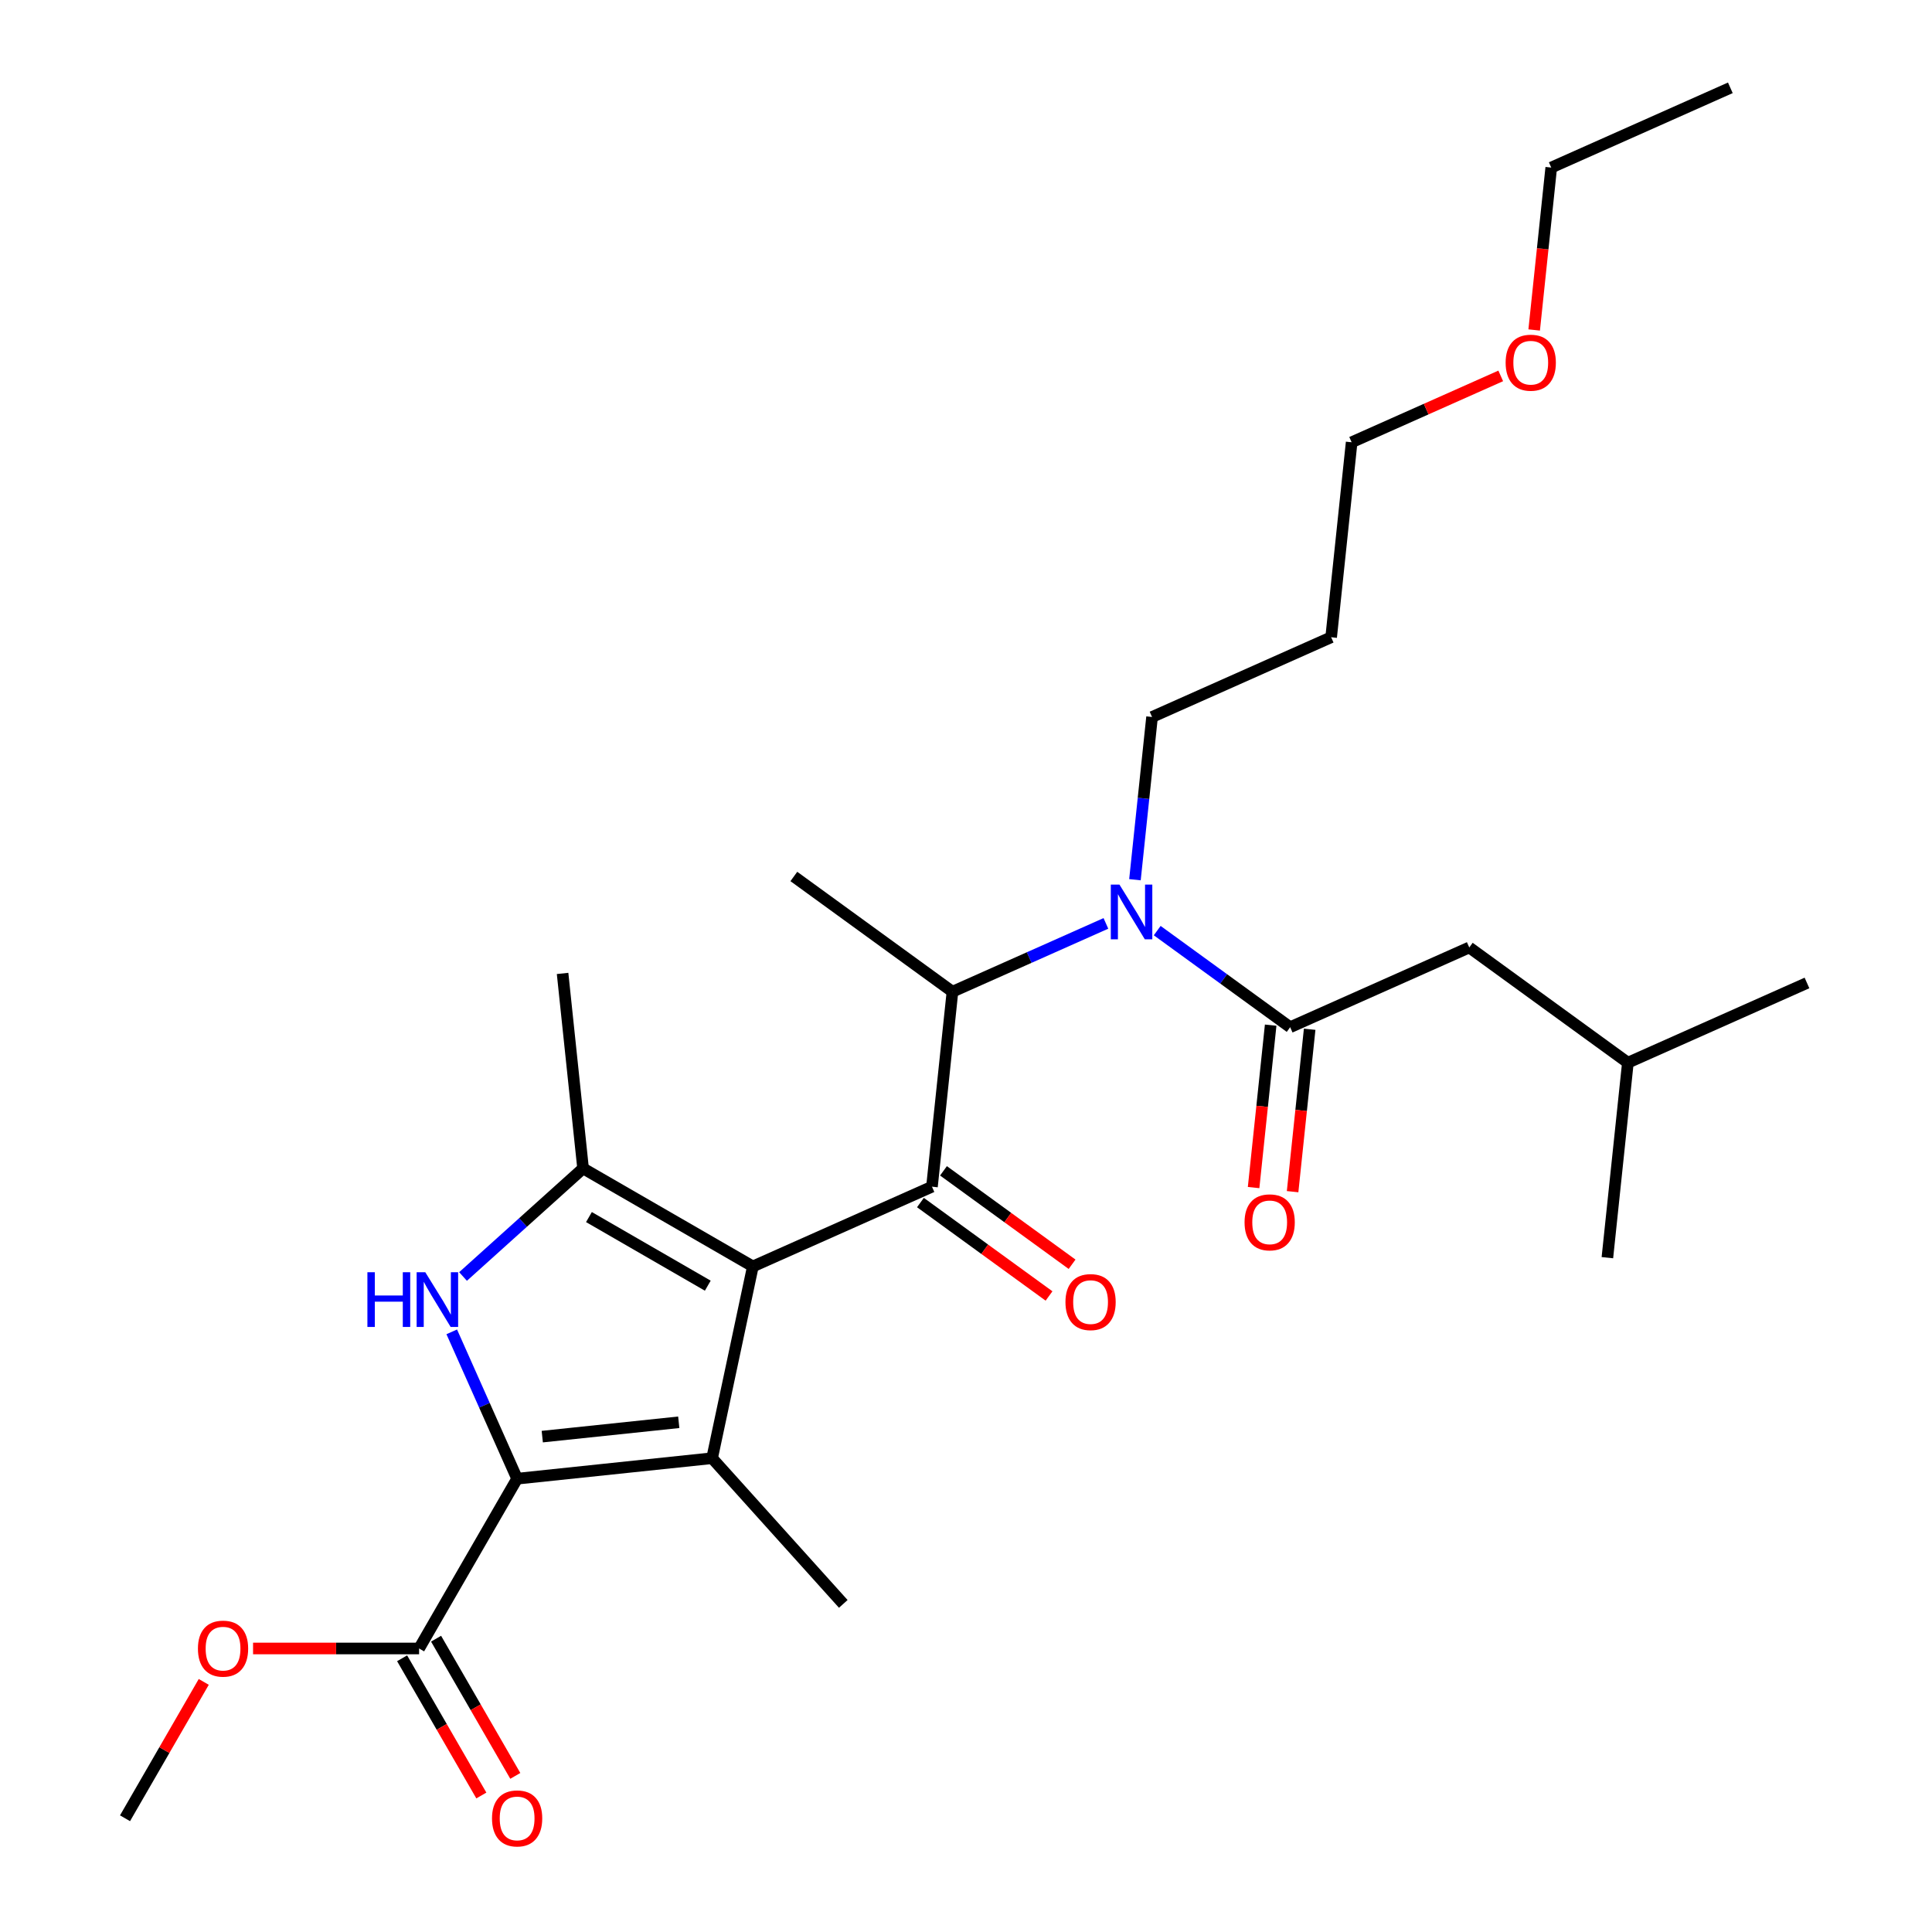 <?xml version='1.0' encoding='iso-8859-1'?>
<svg version='1.1' baseProfile='full'
              xmlns='http://www.w3.org/2000/svg'
                      xmlns:rdkit='http://www.rdkit.org/xml'
                      xmlns:xlink='http://www.w3.org/1999/xlink'
                  xml:space='preserve'
width='1000px' height='1000px' viewBox='0 0 1000 1000'>
<!-- END OF HEADER -->
<rect style='opacity:1.0;fill:#FFFFFF;stroke:none' width='1000' height='1000' x='0' y='0'> </rect>
<path class='bond-0' d='M 587.448,455.339 L 591.874,413.228' style='fill:none;fill-rule:evenodd;stroke:#0000FF;stroke-width:6px;stroke-linecap:butt;stroke-linejoin:miter;stroke-opacity:1' />
<path class='bond-0' d='M 591.874,413.228 L 596.3,371.116' style='fill:none;fill-rule:evenodd;stroke:#000000;stroke-width:6px;stroke-linecap:butt;stroke-linejoin:miter;stroke-opacity:1' />
<path class='bond-1' d='M 572.416,477.947 L 532.703,495.628' style='fill:none;fill-rule:evenodd;stroke:#0000FF;stroke-width:6px;stroke-linecap:butt;stroke-linejoin:miter;stroke-opacity:1' />
<path class='bond-1' d='M 532.703,495.628 L 492.99,513.31' style='fill:none;fill-rule:evenodd;stroke:#000000;stroke-width:6px;stroke-linecap:butt;stroke-linejoin:miter;stroke-opacity:1' />
<path class='bond-2' d='M 598.97,481.682 L 633.379,506.682' style='fill:none;fill-rule:evenodd;stroke:#0000FF;stroke-width:6px;stroke-linecap:butt;stroke-linejoin:miter;stroke-opacity:1' />
<path class='bond-2' d='M 633.379,506.682 L 667.788,531.682' style='fill:none;fill-rule:evenodd;stroke:#000000;stroke-width:6px;stroke-linecap:butt;stroke-linejoin:miter;stroke-opacity:1' />
<path class='bond-3' d='M 760.491,490.408 L 842.587,550.054' style='fill:none;fill-rule:evenodd;stroke:#000000;stroke-width:6px;stroke-linecap:butt;stroke-linejoin:miter;stroke-opacity:1' />
<path class='bond-4' d='M 760.491,490.408 L 667.788,531.682' style='fill:none;fill-rule:evenodd;stroke:#000000;stroke-width:6px;stroke-linecap:butt;stroke-linejoin:miter;stroke-opacity:1' />
<path class='bond-5' d='M 482.383,614.23 L 389.68,655.504' style='fill:none;fill-rule:evenodd;stroke:#000000;stroke-width:6px;stroke-linecap:butt;stroke-linejoin:miter;stroke-opacity:1' />
<path class='bond-6' d='M 476.418,622.439 L 509.698,646.618' style='fill:none;fill-rule:evenodd;stroke:#000000;stroke-width:6px;stroke-linecap:butt;stroke-linejoin:miter;stroke-opacity:1' />
<path class='bond-6' d='M 509.698,646.618 L 542.977,670.797' style='fill:none;fill-rule:evenodd;stroke:#FF0000;stroke-width:6px;stroke-linecap:butt;stroke-linejoin:miter;stroke-opacity:1' />
<path class='bond-6' d='M 488.347,606.02 L 521.627,630.199' style='fill:none;fill-rule:evenodd;stroke:#000000;stroke-width:6px;stroke-linecap:butt;stroke-linejoin:miter;stroke-opacity:1' />
<path class='bond-6' d='M 521.627,630.199 L 554.906,654.378' style='fill:none;fill-rule:evenodd;stroke:#FF0000;stroke-width:6px;stroke-linecap:butt;stroke-linejoin:miter;stroke-opacity:1' />
<path class='bond-7' d='M 482.383,614.23 L 492.99,513.31' style='fill:none;fill-rule:evenodd;stroke:#000000;stroke-width:6px;stroke-linecap:butt;stroke-linejoin:miter;stroke-opacity:1' />
<path class='bond-8' d='M 492.99,513.31 L 410.894,453.664' style='fill:none;fill-rule:evenodd;stroke:#000000;stroke-width:6px;stroke-linecap:butt;stroke-linejoin:miter;stroke-opacity:1' />
<path class='bond-9' d='M 657.696,530.621 L 653.279,572.653' style='fill:none;fill-rule:evenodd;stroke:#000000;stroke-width:6px;stroke-linecap:butt;stroke-linejoin:miter;stroke-opacity:1' />
<path class='bond-9' d='M 653.279,572.653 L 648.861,614.684' style='fill:none;fill-rule:evenodd;stroke:#FF0000;stroke-width:6px;stroke-linecap:butt;stroke-linejoin:miter;stroke-opacity:1' />
<path class='bond-9' d='M 677.88,532.743 L 673.463,574.774' style='fill:none;fill-rule:evenodd;stroke:#000000;stroke-width:6px;stroke-linecap:butt;stroke-linejoin:miter;stroke-opacity:1' />
<path class='bond-9' d='M 673.463,574.774 L 669.045,616.806' style='fill:none;fill-rule:evenodd;stroke:#FF0000;stroke-width:6px;stroke-linecap:butt;stroke-linejoin:miter;stroke-opacity:1' />
<path class='bond-10' d='M 842.587,550.054 L 935.289,508.78' style='fill:none;fill-rule:evenodd;stroke:#000000;stroke-width:6px;stroke-linecap:butt;stroke-linejoin:miter;stroke-opacity:1' />
<path class='bond-11' d='M 842.587,550.054 L 831.979,650.974' style='fill:none;fill-rule:evenodd;stroke:#000000;stroke-width:6px;stroke-linecap:butt;stroke-linejoin:miter;stroke-opacity:1' />
<path class='bond-12' d='M 596.3,371.116 L 689.002,329.842' style='fill:none;fill-rule:evenodd;stroke:#000000;stroke-width:6px;stroke-linecap:butt;stroke-linejoin:miter;stroke-opacity:1' />
<path class='bond-13' d='M 689.002,329.842 L 699.61,228.922' style='fill:none;fill-rule:evenodd;stroke:#000000;stroke-width:6px;stroke-linecap:butt;stroke-linejoin:miter;stroke-opacity:1' />
<path class='bond-14' d='M 239.665,660.712 L 270.732,632.739' style='fill:none;fill-rule:evenodd;stroke:#0000FF;stroke-width:6px;stroke-linecap:butt;stroke-linejoin:miter;stroke-opacity:1' />
<path class='bond-14' d='M 270.732,632.739 L 301.799,604.766' style='fill:none;fill-rule:evenodd;stroke:#000000;stroke-width:6px;stroke-linecap:butt;stroke-linejoin:miter;stroke-opacity:1' />
<path class='bond-15' d='M 233.822,689.363 L 250.742,727.366' style='fill:none;fill-rule:evenodd;stroke:#0000FF;stroke-width:6px;stroke-linecap:butt;stroke-linejoin:miter;stroke-opacity:1' />
<path class='bond-15' d='M 250.742,727.366 L 267.662,765.369' style='fill:none;fill-rule:evenodd;stroke:#000000;stroke-width:6px;stroke-linecap:butt;stroke-linejoin:miter;stroke-opacity:1' />
<path class='bond-16' d='M 301.799,604.766 L 291.192,503.846' style='fill:none;fill-rule:evenodd;stroke:#000000;stroke-width:6px;stroke-linecap:butt;stroke-linejoin:miter;stroke-opacity:1' />
<path class='bond-17' d='M 301.799,604.766 L 389.68,655.504' style='fill:none;fill-rule:evenodd;stroke:#000000;stroke-width:6px;stroke-linecap:butt;stroke-linejoin:miter;stroke-opacity:1' />
<path class='bond-17' d='M 304.834,629.953 L 366.35,665.469' style='fill:none;fill-rule:evenodd;stroke:#000000;stroke-width:6px;stroke-linecap:butt;stroke-linejoin:miter;stroke-opacity:1' />
<path class='bond-18' d='M 389.68,655.504 L 368.582,754.762' style='fill:none;fill-rule:evenodd;stroke:#000000;stroke-width:6px;stroke-linecap:butt;stroke-linejoin:miter;stroke-opacity:1' />
<path class='bond-19' d='M 368.582,754.762 L 436.483,830.173' style='fill:none;fill-rule:evenodd;stroke:#000000;stroke-width:6px;stroke-linecap:butt;stroke-linejoin:miter;stroke-opacity:1' />
<path class='bond-20' d='M 368.582,754.762 L 267.662,765.369' style='fill:none;fill-rule:evenodd;stroke:#000000;stroke-width:6px;stroke-linecap:butt;stroke-linejoin:miter;stroke-opacity:1' />
<path class='bond-20' d='M 351.323,736.169 L 280.679,743.594' style='fill:none;fill-rule:evenodd;stroke:#000000;stroke-width:6px;stroke-linecap:butt;stroke-linejoin:miter;stroke-opacity:1' />
<path class='bond-21' d='M 267.662,765.369 L 216.924,853.25' style='fill:none;fill-rule:evenodd;stroke:#000000;stroke-width:6px;stroke-linecap:butt;stroke-linejoin:miter;stroke-opacity:1' />
<path class='bond-22' d='M 64.711,941.13 L 85.086,905.838' style='fill:none;fill-rule:evenodd;stroke:#000000;stroke-width:6px;stroke-linecap:butt;stroke-linejoin:miter;stroke-opacity:1' />
<path class='bond-22' d='M 85.086,905.838 L 105.462,870.546' style='fill:none;fill-rule:evenodd;stroke:#FF0000;stroke-width:6px;stroke-linecap:butt;stroke-linejoin:miter;stroke-opacity:1' />
<path class='bond-23' d='M 216.924,853.25 L 173.955,853.25' style='fill:none;fill-rule:evenodd;stroke:#000000;stroke-width:6px;stroke-linecap:butt;stroke-linejoin:miter;stroke-opacity:1' />
<path class='bond-23' d='M 173.955,853.25 L 130.985,853.25' style='fill:none;fill-rule:evenodd;stroke:#FF0000;stroke-width:6px;stroke-linecap:butt;stroke-linejoin:miter;stroke-opacity:1' />
<path class='bond-24' d='M 208.136,858.323 L 228.639,893.835' style='fill:none;fill-rule:evenodd;stroke:#000000;stroke-width:6px;stroke-linecap:butt;stroke-linejoin:miter;stroke-opacity:1' />
<path class='bond-24' d='M 228.639,893.835 L 249.142,929.347' style='fill:none;fill-rule:evenodd;stroke:#FF0000;stroke-width:6px;stroke-linecap:butt;stroke-linejoin:miter;stroke-opacity:1' />
<path class='bond-24' d='M 225.712,848.176 L 246.215,883.688' style='fill:none;fill-rule:evenodd;stroke:#000000;stroke-width:6px;stroke-linecap:butt;stroke-linejoin:miter;stroke-opacity:1' />
<path class='bond-24' d='M 246.215,883.688 L 266.718,919.199' style='fill:none;fill-rule:evenodd;stroke:#FF0000;stroke-width:6px;stroke-linecap:butt;stroke-linejoin:miter;stroke-opacity:1' />
<path class='bond-25' d='M 699.61,228.922 L 738.192,211.744' style='fill:none;fill-rule:evenodd;stroke:#000000;stroke-width:6px;stroke-linecap:butt;stroke-linejoin:miter;stroke-opacity:1' />
<path class='bond-25' d='M 738.192,211.744 L 776.775,194.566' style='fill:none;fill-rule:evenodd;stroke:#FF0000;stroke-width:6px;stroke-linecap:butt;stroke-linejoin:miter;stroke-opacity:1' />
<path class='bond-26' d='M 794.084,170.791 L 798.502,128.76' style='fill:none;fill-rule:evenodd;stroke:#FF0000;stroke-width:6px;stroke-linecap:butt;stroke-linejoin:miter;stroke-opacity:1' />
<path class='bond-26' d='M 798.502,128.76 L 802.919,86.728' style='fill:none;fill-rule:evenodd;stroke:#000000;stroke-width:6px;stroke-linecap:butt;stroke-linejoin:miter;stroke-opacity:1' />
<path class='bond-27' d='M 802.919,86.728 L 895.622,45.455' style='fill:none;fill-rule:evenodd;stroke:#000000;stroke-width:6px;stroke-linecap:butt;stroke-linejoin:miter;stroke-opacity:1' />
<path  class='atom-0' d='M 579.433 457.876
L 588.713 472.876
Q 589.633 474.356, 591.113 477.036
Q 592.593 479.716, 592.673 479.876
L 592.673 457.876
L 596.433 457.876
L 596.433 486.196
L 592.553 486.196
L 582.593 469.796
Q 581.433 467.876, 580.193 465.676
Q 578.993 463.476, 578.633 462.796
L 578.633 486.196
L 574.953 486.196
L 574.953 457.876
L 579.433 457.876
' fill='#0000FF'/>
<path  class='atom-3' d='M 551.478 673.956
Q 551.478 667.156, 554.838 663.356
Q 558.198 659.556, 564.478 659.556
Q 570.758 659.556, 574.118 663.356
Q 577.478 667.156, 577.478 673.956
Q 577.478 680.836, 574.078 684.756
Q 570.678 688.636, 564.478 688.636
Q 558.238 688.636, 554.838 684.756
Q 551.478 680.876, 551.478 673.956
M 564.478 685.436
Q 568.798 685.436, 571.118 682.556
Q 573.478 679.636, 573.478 673.956
Q 573.478 668.396, 571.118 665.596
Q 568.798 662.756, 564.478 662.756
Q 560.158 662.756, 557.798 665.556
Q 555.478 668.356, 555.478 673.956
Q 555.478 679.676, 557.798 682.556
Q 560.158 685.436, 564.478 685.436
' fill='#FF0000'/>
<path  class='atom-6' d='M 644.181 632.682
Q 644.181 625.882, 647.541 622.082
Q 650.901 618.282, 657.181 618.282
Q 663.461 618.282, 666.821 622.082
Q 670.181 625.882, 670.181 632.682
Q 670.181 639.562, 666.781 643.482
Q 663.381 647.362, 657.181 647.362
Q 650.941 647.362, 647.541 643.482
Q 644.181 639.602, 644.181 632.682
M 657.181 644.162
Q 661.501 644.162, 663.821 641.282
Q 666.181 638.362, 666.181 632.682
Q 666.181 627.122, 663.821 624.322
Q 661.501 621.482, 657.181 621.482
Q 652.861 621.482, 650.501 624.282
Q 648.181 627.082, 648.181 632.682
Q 648.181 638.402, 650.501 641.282
Q 652.861 644.162, 657.181 644.162
' fill='#FF0000'/>
<path  class='atom-12' d='M 190.168 658.506
L 194.008 658.506
L 194.008 670.546
L 208.488 670.546
L 208.488 658.506
L 212.328 658.506
L 212.328 686.826
L 208.488 686.826
L 208.488 673.746
L 194.008 673.746
L 194.008 686.826
L 190.168 686.826
L 190.168 658.506
' fill='#0000FF'/>
<path  class='atom-12' d='M 220.128 658.506
L 229.408 673.506
Q 230.328 674.986, 231.808 677.666
Q 233.288 680.346, 233.368 680.506
L 233.368 658.506
L 237.128 658.506
L 237.128 686.826
L 233.248 686.826
L 223.288 670.426
Q 222.128 668.506, 220.888 666.306
Q 219.688 664.106, 219.328 663.426
L 219.328 686.826
L 215.648 686.826
L 215.648 658.506
L 220.128 658.506
' fill='#0000FF'/>
<path  class='atom-20' d='M 102.449 853.33
Q 102.449 846.53, 105.809 842.73
Q 109.169 838.93, 115.449 838.93
Q 121.729 838.93, 125.089 842.73
Q 128.449 846.53, 128.449 853.33
Q 128.449 860.21, 125.049 864.13
Q 121.649 868.01, 115.449 868.01
Q 109.209 868.01, 105.809 864.13
Q 102.449 860.25, 102.449 853.33
M 115.449 864.81
Q 119.769 864.81, 122.089 861.93
Q 124.449 859.01, 124.449 853.33
Q 124.449 847.77, 122.089 844.97
Q 119.769 842.13, 115.449 842.13
Q 111.129 842.13, 108.769 844.93
Q 106.449 847.73, 106.449 853.33
Q 106.449 859.05, 108.769 861.93
Q 111.129 864.81, 115.449 864.81
' fill='#FF0000'/>
<path  class='atom-21' d='M 254.662 941.21
Q 254.662 934.41, 258.022 930.61
Q 261.382 926.81, 267.662 926.81
Q 273.942 926.81, 277.302 930.61
Q 280.662 934.41, 280.662 941.21
Q 280.662 948.09, 277.262 952.01
Q 273.862 955.89, 267.662 955.89
Q 261.422 955.89, 258.022 952.01
Q 254.662 948.13, 254.662 941.21
M 267.662 952.69
Q 271.982 952.69, 274.302 949.81
Q 276.662 946.89, 276.662 941.21
Q 276.662 935.65, 274.302 932.85
Q 271.982 930.01, 267.662 930.01
Q 263.342 930.01, 260.982 932.81
Q 258.662 935.61, 258.662 941.21
Q 258.662 946.93, 260.982 949.81
Q 263.342 952.69, 267.662 952.69
' fill='#FF0000'/>
<path  class='atom-25' d='M 779.312 187.728
Q 779.312 180.928, 782.672 177.128
Q 786.032 173.328, 792.312 173.328
Q 798.592 173.328, 801.952 177.128
Q 805.312 180.928, 805.312 187.728
Q 805.312 194.608, 801.912 198.528
Q 798.512 202.408, 792.312 202.408
Q 786.072 202.408, 782.672 198.528
Q 779.312 194.648, 779.312 187.728
M 792.312 199.208
Q 796.632 199.208, 798.952 196.328
Q 801.312 193.408, 801.312 187.728
Q 801.312 182.168, 798.952 179.368
Q 796.632 176.528, 792.312 176.528
Q 787.992 176.528, 785.632 179.328
Q 783.312 182.128, 783.312 187.728
Q 783.312 193.448, 785.632 196.328
Q 787.992 199.208, 792.312 199.208
' fill='#FF0000'/>
</svg>
